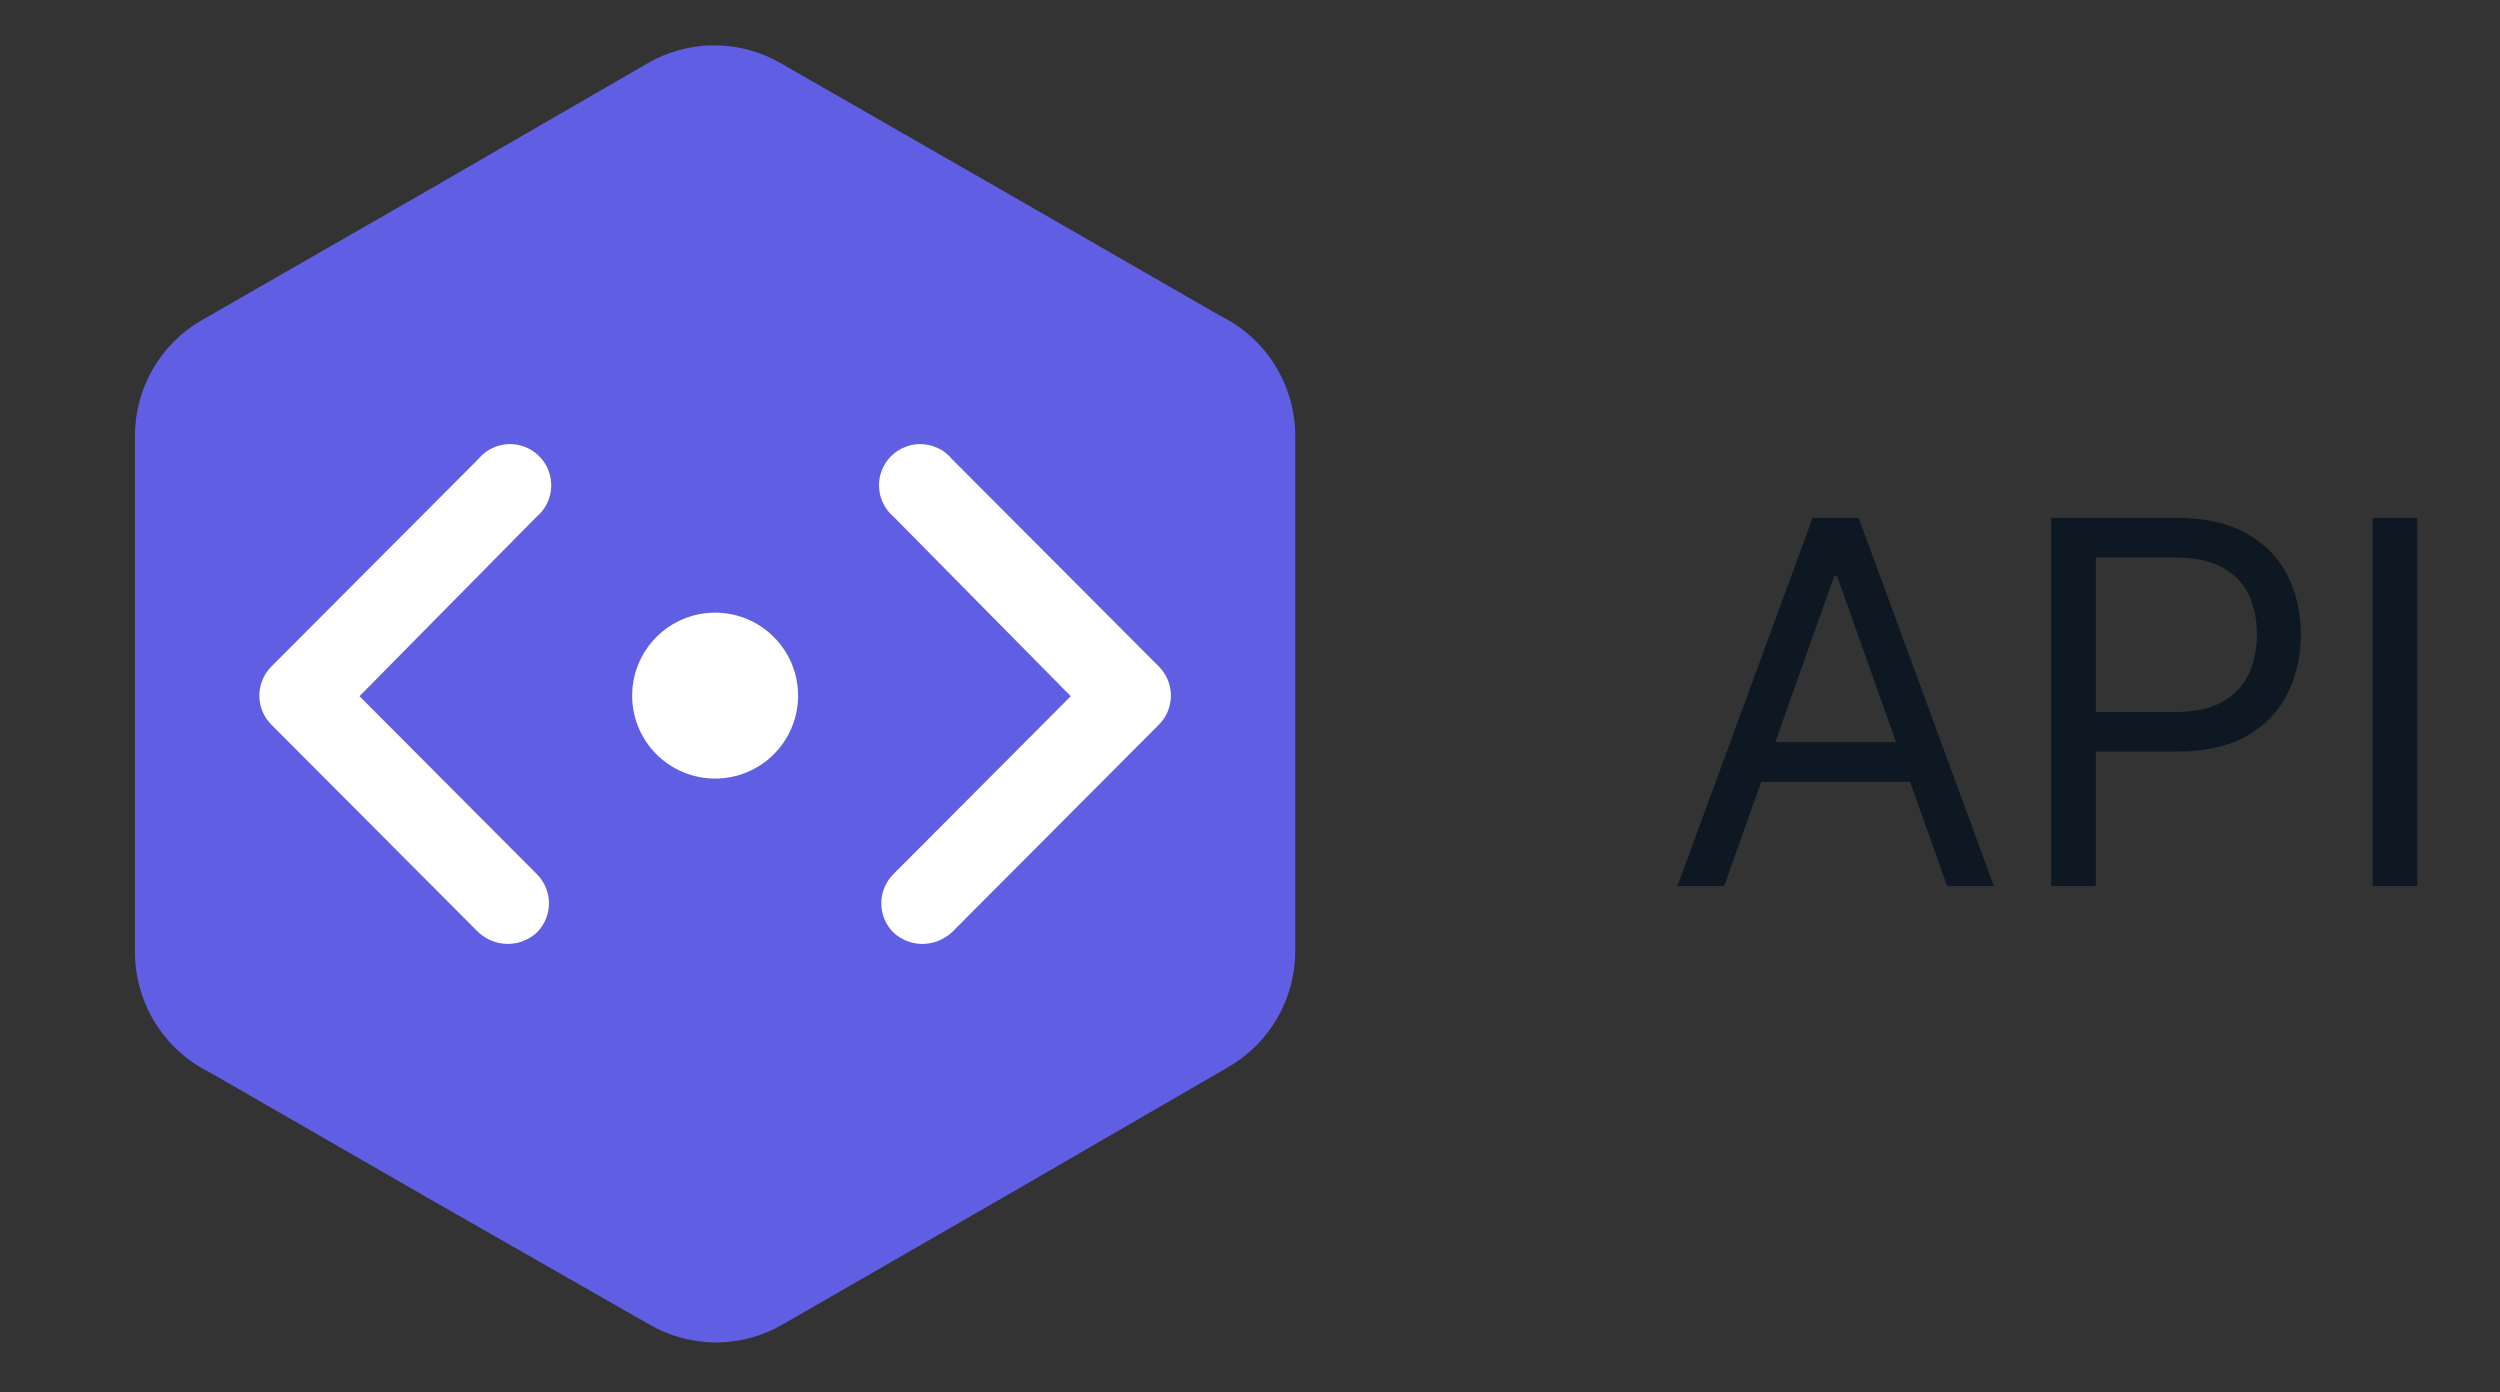 <svg width="79" height="44" viewBox="0 0 79 44" fill="none" xmlns="http://www.w3.org/2000/svg">
<rect x="0" y="0" width="79" height="44" fill="#333333" stroke="none"/>
<g clip-path="url(#clip0_3769_733)">
<path fill-rule="evenodd" clip-rule="evenodd" d="M31.764 37.803L24.76 41.837C24.113 42.219 23.376 42.421 22.625 42.421C21.873 42.421 21.136 42.219 20.489 41.837L13.43 37.803L6.647 33.898C5.93 33.547 5.327 33.002 4.905 32.325C4.484 31.647 4.262 30.865 4.264 30.067V13.787C4.261 13.044 4.455 12.314 4.825 11.67C5.195 11.026 5.729 10.491 6.372 10.12L13.43 6.068L20.434 2.017C21.081 1.634 21.818 1.433 22.57 1.433C23.321 1.433 24.058 1.634 24.705 2.017L31.764 6.068L38.547 9.973C39.26 10.32 39.861 10.859 40.282 11.53C40.703 12.201 40.928 12.976 40.93 13.768V30.048C40.931 30.791 40.737 31.52 40.367 32.164C39.997 32.807 39.464 33.342 38.822 33.715L31.764 37.803Z" fill="#605FE3"/>
<path d="M16.053 29.828C15.706 29.827 15.373 29.696 15.118 29.462L8.573 22.898C8.331 22.654 8.195 22.325 8.195 21.982C8.195 21.638 8.331 21.309 8.573 21.065L15.118 14.502C15.234 14.363 15.377 14.249 15.539 14.169C15.701 14.089 15.878 14.043 16.059 14.035C16.239 14.027 16.42 14.056 16.588 14.122C16.757 14.187 16.91 14.287 17.038 14.415C17.166 14.543 17.266 14.696 17.331 14.864C17.396 15.033 17.426 15.213 17.418 15.394C17.41 15.575 17.364 15.752 17.284 15.914C17.203 16.076 17.09 16.219 16.951 16.335L11.36 22L16.97 27.628C17.211 27.872 17.347 28.202 17.347 28.545C17.347 28.888 17.211 29.218 16.97 29.462C16.721 29.695 16.394 29.826 16.053 29.828ZM30.078 29.462L36.623 22.898C36.865 22.654 37 22.325 37 21.982C37 21.638 36.865 21.309 36.623 21.065L30.078 14.502C29.962 14.363 29.819 14.249 29.657 14.169C29.494 14.089 29.318 14.043 29.137 14.035C28.956 14.027 28.776 14.056 28.607 14.122C28.439 14.187 28.286 14.287 28.158 14.415C28.03 14.543 27.93 14.696 27.865 14.864C27.799 15.033 27.77 15.213 27.778 15.394C27.786 15.575 27.832 15.752 27.912 15.914C27.992 16.076 28.106 16.219 28.244 16.335L33.836 22L28.226 27.628C27.984 27.872 27.849 28.202 27.849 28.545C27.849 28.888 27.984 29.218 28.226 29.462C28.475 29.695 28.802 29.826 29.143 29.828C29.489 29.827 29.823 29.696 30.078 29.462ZM25.22 22C25.222 21.654 25.156 21.311 25.025 20.991C24.895 20.671 24.702 20.38 24.458 20.134C24.215 19.889 23.925 19.694 23.605 19.561C23.286 19.428 22.944 19.36 22.598 19.36C22.252 19.36 21.91 19.428 21.59 19.561C21.271 19.694 20.981 19.889 20.738 20.134C20.494 20.38 20.301 20.671 20.17 20.991C20.04 21.311 19.974 21.654 19.976 22C19.981 22.692 20.259 23.354 20.75 23.842C21.242 24.33 21.906 24.603 22.598 24.603C23.29 24.603 23.954 24.33 24.445 23.842C24.936 23.354 25.215 22.692 25.22 22Z" fill="white"/>
</g>
<path d="M54.484 28H53.007L57.279 16.364H58.734L63.007 28H61.529L58.052 18.204H57.961L54.484 28ZM55.029 23.454H60.984V24.704H55.029V23.454ZM64.819 28V16.364H68.751C69.664 16.364 70.41 16.528 70.99 16.858C71.573 17.184 72.005 17.625 72.285 18.182C72.566 18.739 72.706 19.36 72.706 20.046C72.706 20.731 72.566 21.354 72.285 21.915C72.009 22.475 71.581 22.922 71.001 23.256C70.421 23.585 69.679 23.75 68.774 23.75H65.956V22.5H68.728C69.353 22.5 69.855 22.392 70.234 22.176C70.613 21.96 70.887 21.669 71.058 21.301C71.232 20.93 71.319 20.511 71.319 20.046C71.319 19.579 71.232 19.163 71.058 18.796C70.887 18.428 70.611 18.14 70.228 17.932C69.846 17.72 69.338 17.614 68.706 17.614H66.228V28H64.819ZM76.385 16.364V28H74.975V16.364H76.385Z" fill="#0D1822"/>
<defs>
<clipPath id="clip0_3769_733">
<rect width="44" height="44" fill="white" transform="translate(0.598)"/>
</clipPath>
</defs>
</svg>

